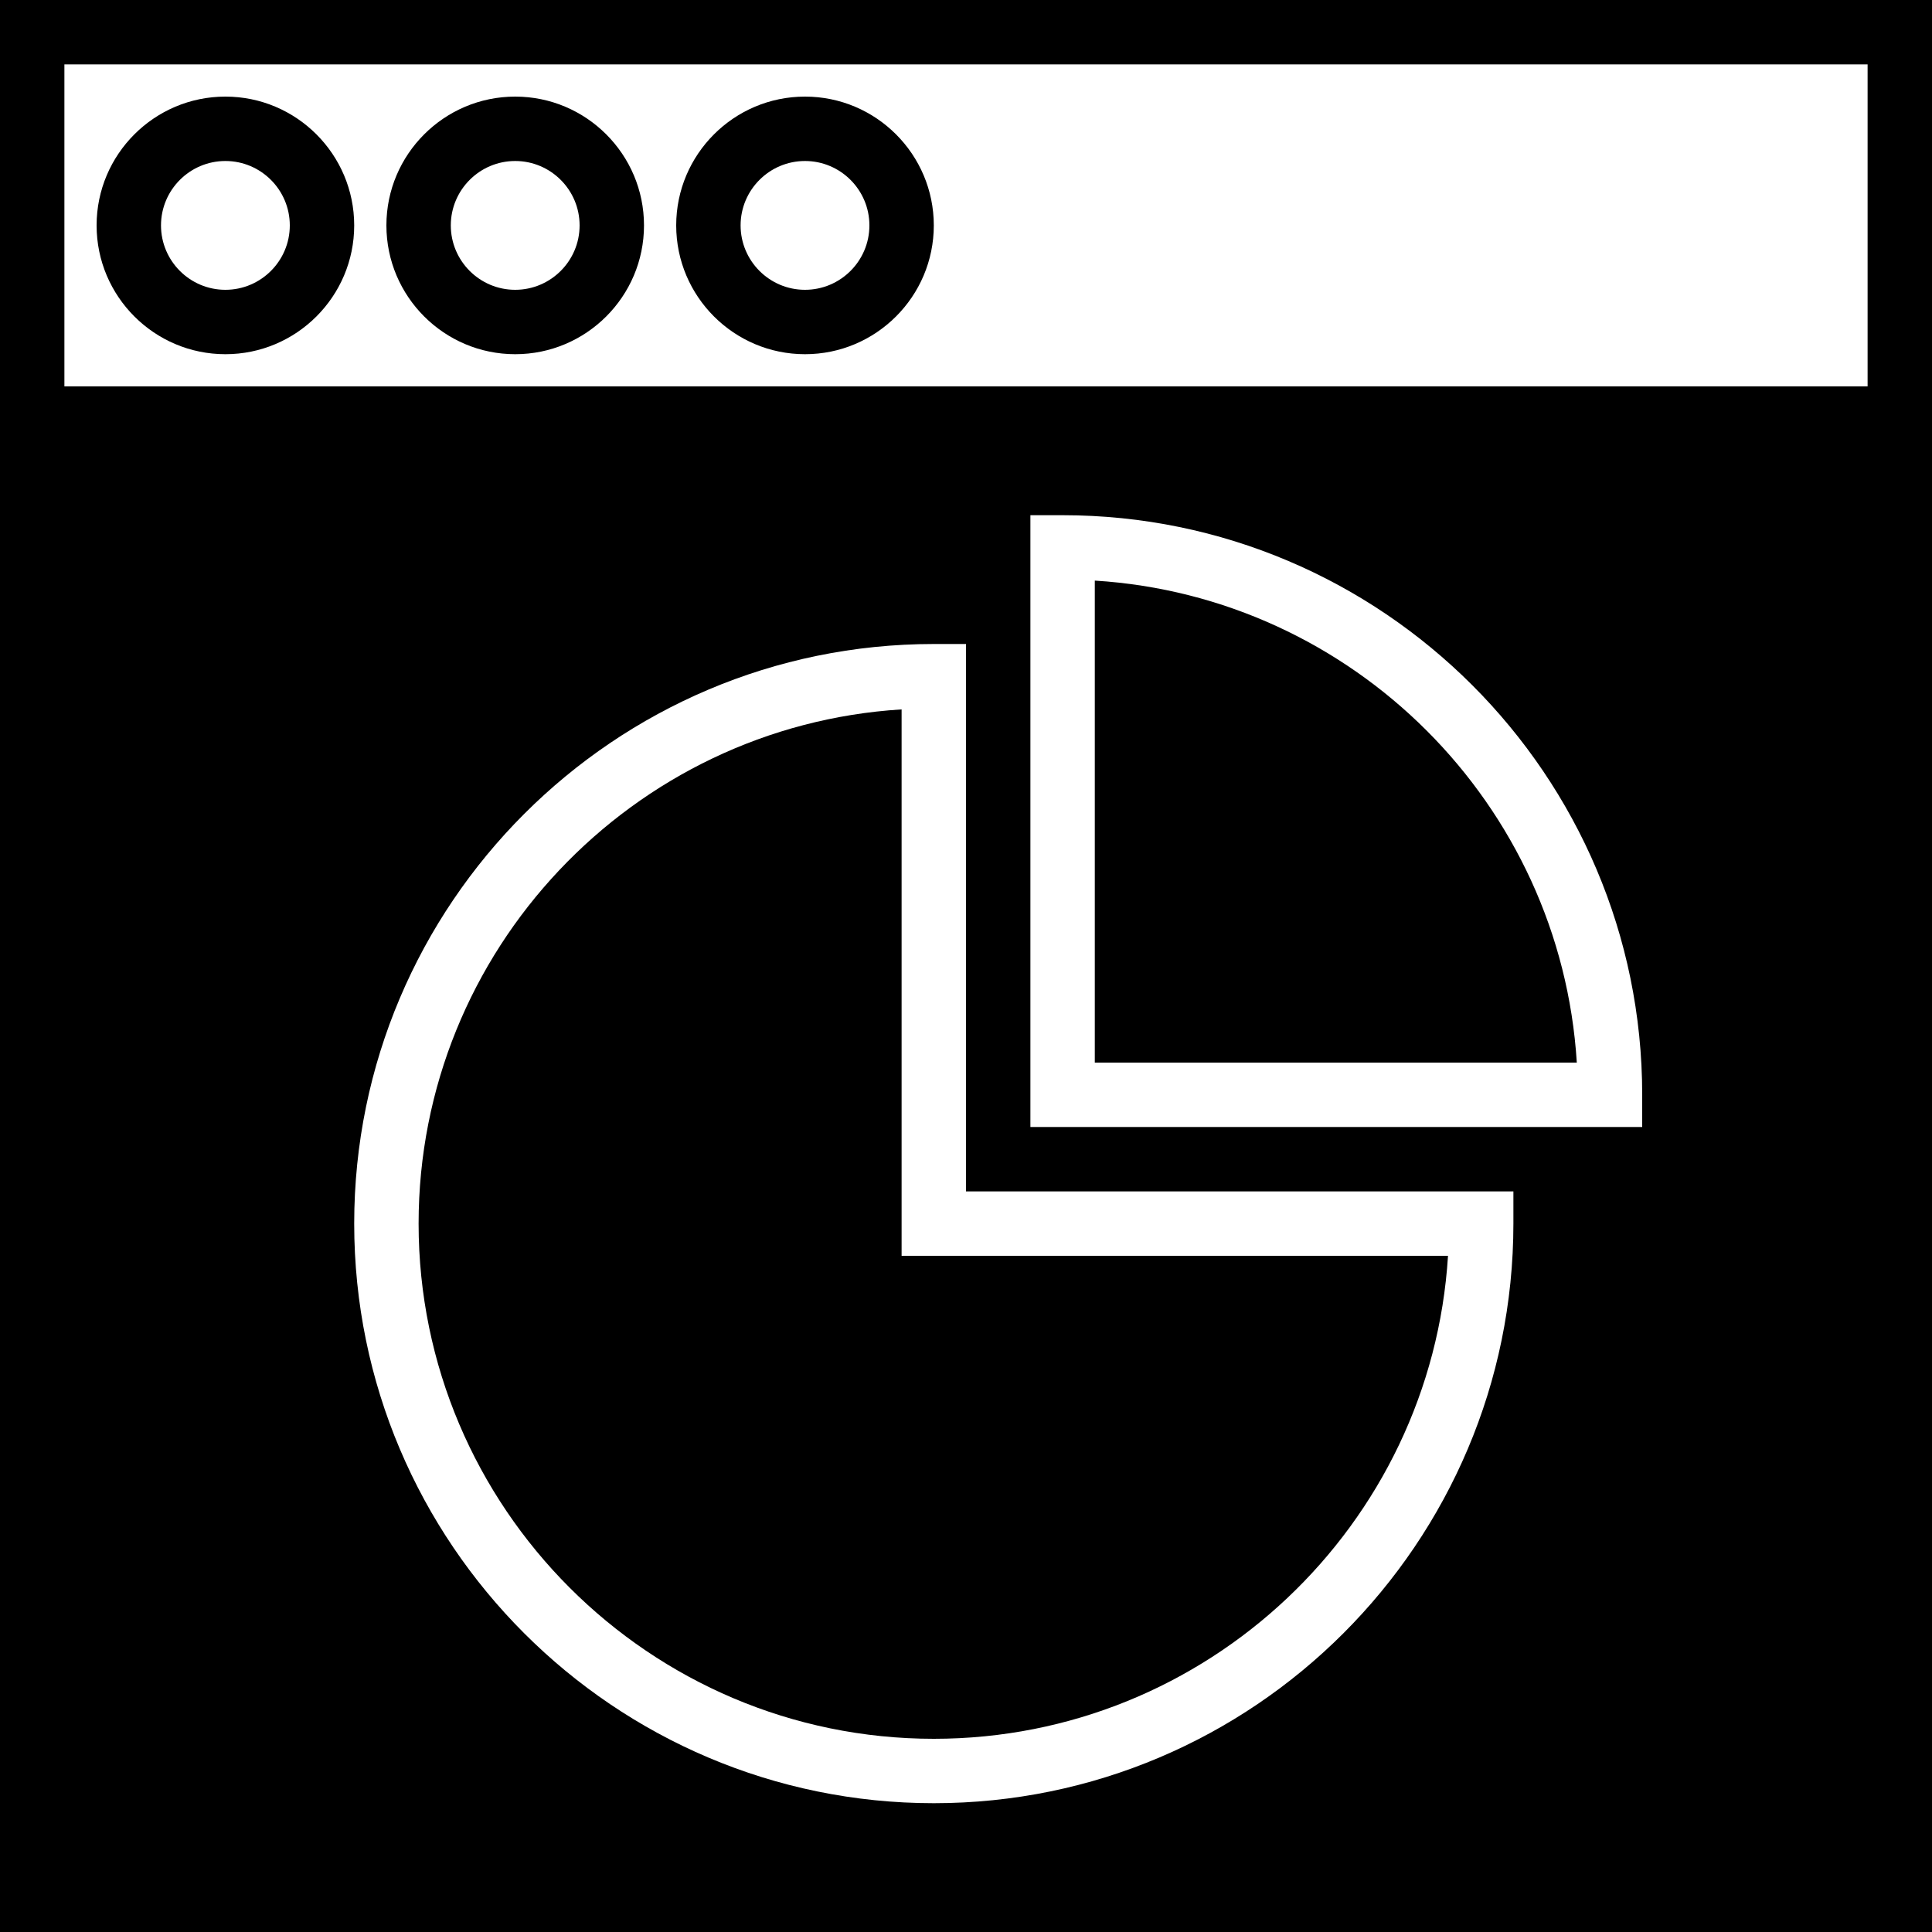 <?xml version="1.0" encoding="iso-8859-1"?>
<!-- Uploaded to: SVG Repo, www.svgrepo.com, Generator: SVG Repo Mixer Tools -->
<svg fill="#000000" height="800px" width="800px" version="1.1" id="Capa_1" xmlns="http://www.w3.org/2000/svg" xmlns:xlink="http://www.w3.org/1999/xlink" 
	 viewBox="0 0 60 60" xml:space="preserve">
<g>
	<path d="M7,3C4.794,3,3,4.794,3,7s1.794,4,4,4s4-1.794,4-4S9.206,3,7,3z M7,9C5.897,9,5,8.103,5,7s0.897-2,2-2s2,0.897,2,2
		S8.103,9,7,9z"/>
	<path d="M16,3c-2.206,0-4,1.794-4,4s1.794,4,4,4s4-1.794,4-4S18.206,3,16,3z M16,9c-1.103,0-2-0.897-2-2s0.897-2,2-2s2,0.897,2,2
		S17.103,9,16,9z"/>
	<path d="M25,3c-2.206,0-4,1.794-4,4s1.794,4,4,4s4-1.794,4-4S27.206,3,25,3z M25,9c-1.103,0-2-0.897-2-2s0.897-2,2-2s2,0.897,2,2
		S26.103,9,25,9z"/>
	<path d="M0,0v12v2v46h60V14v-2V0H0z M47,38c0,9.925-8.075,18-18,18s-18-8.075-18-18s8.075-18,18-18h1v17h17V38z M51,35H32V16h1
		c9.925,0,18,8.075,18,18V35z M2,12V2h56v10H2z"/>
	<path d="M34,18.031V33h14.969C48.472,24.973,42.027,18.528,34,18.031z"/>
	<path d="M28,22.031C19.642,22.549,13,29.514,13,38c0,8.822,7.178,16,16,16c8.486,0,15.451-6.642,15.969-15H28V22.031z"/>
</g>
</svg>